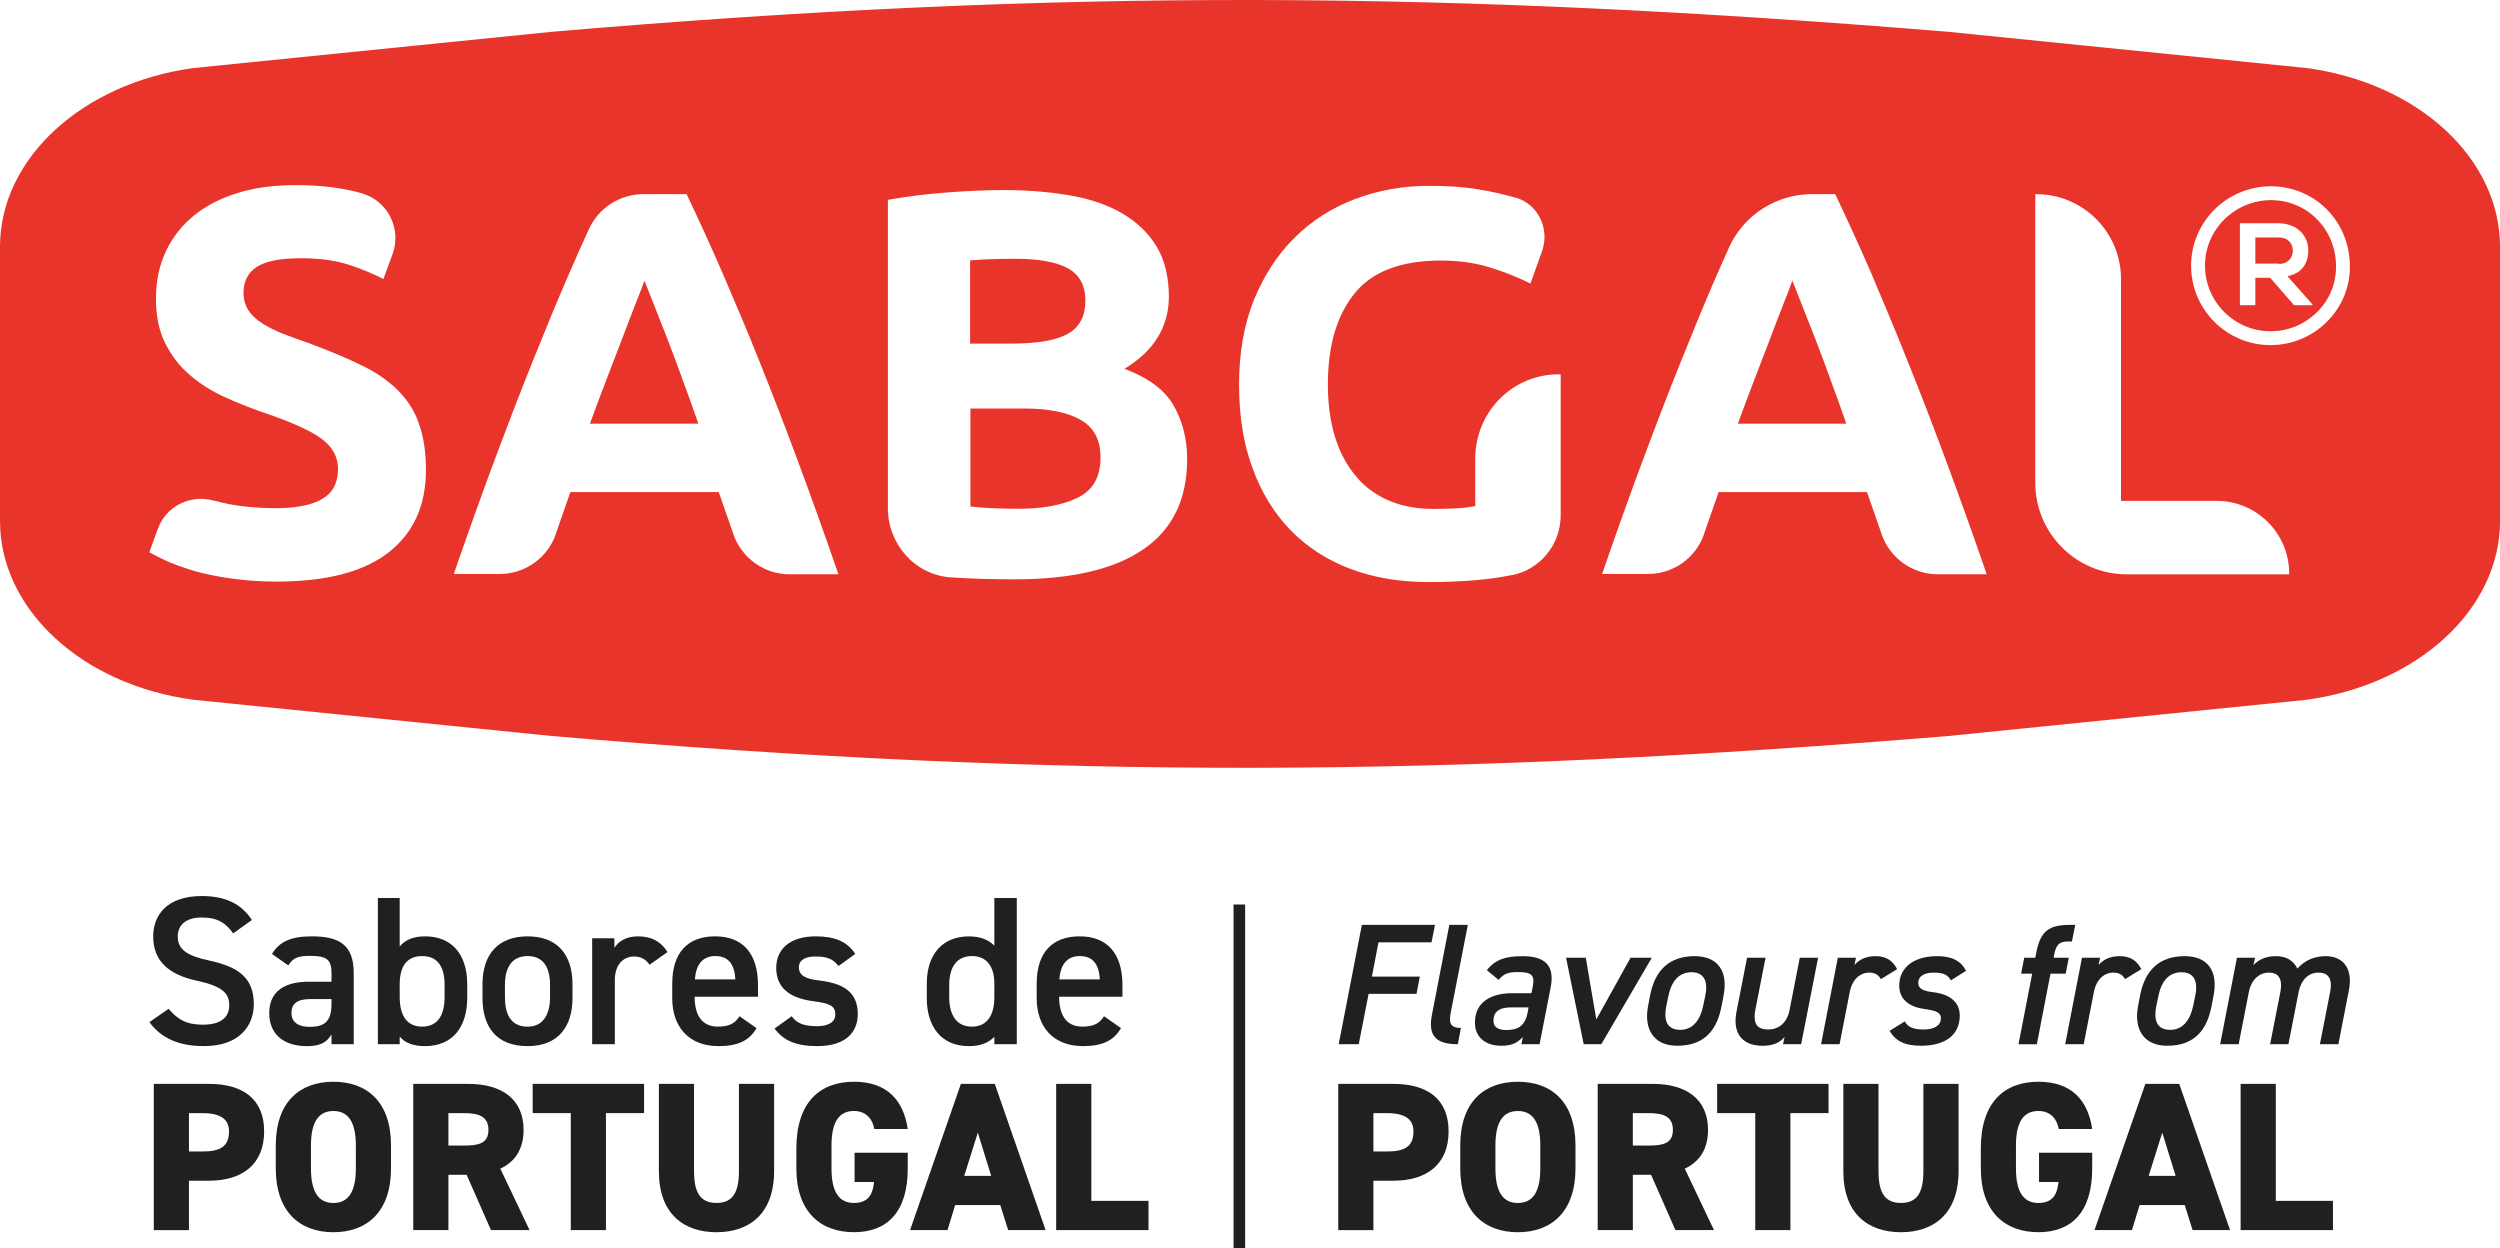 <?xml version="1.0" encoding="UTF-8"?> <svg xmlns="http://www.w3.org/2000/svg" id="Layer_1" version="1.1" viewBox="0 0 1022.56 510.57"><!-- Generator: Adobe Illustrator 29.1.0, SVG Export Plug-In . SVG Version: 2.1.0 Build 142) --><defs><style> .st0 { fill: #e9342b; } .st1 { fill: #221f20; } </style></defs><g><rect class="st1" x="504.55" y="369.96" width="4.74" height="140.6"></rect><g><g><path class="st1" d="M95.4,381.78c-2.95-4.07-6.15-6.5-12.91-6.5-6.15,0-9.78,2.78-9.78,7.8,0,5.72,4.5,7.97,12.82,9.79,12.04,2.6,18.28,7.11,18.28,17.85,0,8.93-5.98,17.16-20.36,17.16-10.22,0-17.41-3.12-22.35-9.8l7.88-5.46c3.55,4.24,7.11,6.5,13.95,6.5,8.23,0,10.83-3.64,10.83-7.98,0-4.77-2.69-7.72-13.08-9.97-11.52-2.43-18.02-7.98-18.02-18.11,0-9.02,5.89-16.56,19.92-16.56,9.53,0,16.2,3.21,20.44,9.8l-7.62,5.46Z"></path><path class="st1" d="M135.59,408.65h-8.66c-5.46,0-7.71,1.9-7.71,5.72s2.94,5.64,7.36,5.64c5.63,0,9.01-1.73,9.01-9.27v-2.08ZM126.24,401.54h9.35v-3.64c0-5.46-2.07-6.93-8.58-6.93-4.67,0-7.01.52-9.09,3.9l-6.67-4.68c3.12-5.12,7.8-7.2,16.37-7.2,11.09,0,17.06,3.47,17.06,15v29.12h-9.09v-3.98c-2.07,3.38-4.76,4.76-10.05,4.76-9.52,0-15.42-4.85-15.42-13.52,0-9.27,6.84-12.83,16.12-12.83"></path><path class="st1" d="M181.85,407.87v-5.03c0-7.55-2.95-11.79-9.18-11.79s-9.09,4.16-9.18,11.26v5.55c0,6.76,2.43,12.05,9.18,12.05s9.18-5.29,9.18-12.05M163.48,387.15c2.34-2.86,5.81-4.16,10.4-4.16,10.57,0,17.23,6.94,17.23,19.68v5.46c0,11.52-5.63,19.76-17.23,19.76-4.85,0-8.23-1.3-10.4-3.9v3.12h-8.92v-59.81h8.92v19.85Z"></path><path class="st1" d="M224.98,407.87v-5.03c0-7.54-3.03-11.79-9.18-11.79s-9.27,4.33-9.27,11.79v5.03c0,6.76,2.25,12.05,9.27,12.05,6.58,0,9.18-5.29,9.18-12.05M234.17,408.13c0,11.53-5.63,19.76-18.37,19.76s-18.45-7.8-18.45-19.76v-5.46c0-12.74,6.75-19.68,18.45-19.68s18.37,6.93,18.37,19.68v5.46Z"></path><path class="st1" d="M265.69,394.61c-1.39-1.99-3.29-3.38-6.24-3.38-4.68,0-7.97,3.47-7.97,9.7v26.18h-9.27v-43.34h9.09v3.9c1.65-2.52,4.59-4.68,9.7-4.68,5.55,0,9.36,2.16,12.04,6.41l-7.36,5.2Z"></path><path class="st1" d="M284.23,400.59h16.55c-.35-6.33-2.94-9.54-8.23-9.54s-7.88,3.64-8.32,9.54M309.44,420.52c-3.03,5.29-7.88,7.37-15.51,7.37-12.38,0-18.97-8.06-18.97-19.59v-5.89c0-12.74,6.24-19.42,17.58-19.42s17.5,7.11,17.5,19.93v4.77h-25.91v.17c0,6.76,2.6,12.05,9.44,12.05,5.12,0,7.19-1.56,8.92-4.24l6.93,4.85Z"></path><path class="st1" d="M342.96,395.13c-2.08-2.69-4.24-3.9-9.44-3.9-3.9,0-6.75,1.3-6.75,4.42,0,3.64,3.2,4.77,8.23,5.38,9.61,1.13,15.85,4.51,15.85,13.69,0,7.98-5.46,13.17-16.63,13.17-8.84,0-13.86-2.42-17.41-7.19l7.01-5.03c1.99,2.69,4.59,4.07,10.31,4.07,4.76,0,7.53-1.73,7.53-4.77,0-3.55-2.25-4.59-9.01-5.46-8.23-1.04-15.16-4.51-15.16-13.61,0-7.71,5.63-12.91,16.2-12.91,7.11,0,12.74,1.82,16.11,7.2l-6.84,4.94Z"></path><path class="st1" d="M406.71,407.87v-5.55c0-7.11-3.21-11.27-9.18-11.27s-9.27,4.25-9.27,11.79v5.03c0,6.76,2.59,12.05,9.27,12.05s9.18-5.29,9.18-12.05M406.71,367.3h9.18v59.81h-9.18v-3.03c-2.34,2.42-5.63,3.81-10.4,3.81-11.52,0-17.23-8.23-17.23-19.59v-5.89c0-12.48,6.75-19.41,17.23-19.41,4.51,0,7.98,1.3,10.4,3.81v-19.51Z"></path><path class="st1" d="M433.3,400.59h16.55c-.34-6.33-2.94-9.54-8.23-9.54s-7.88,3.64-8.32,9.54M458.51,420.52c-3.03,5.29-7.88,7.37-15.51,7.37-12.38,0-18.97-8.06-18.97-19.59v-5.89c0-12.74,6.24-19.42,17.58-19.42s17.5,7.11,17.5,19.93v4.77h-25.9v.17c0,6.76,2.59,12.05,9.44,12.05,5.12,0,7.19-1.56,8.92-4.24l6.93,4.85Z"></path><path class="st1" d="M82.84,470.99c7.53,0,10.83-2.26,10.83-8.23,0-4.86-3.3-7.46-10.83-7.46h-5.55v15.69h5.55ZM77.29,482.95v20.19h-14.38v-59.81h22.52c13.78,0,22.61,6.07,22.61,19.42s-8.75,20.19-22.61,20.19h-8.14Z"></path><path class="st1" d="M127.19,477.92c0,9.79,3.21,14.13,9.18,14.13s9.18-4.34,9.18-14.13v-9.36c0-9.8-3.21-14.13-9.18-14.13s-9.18,4.33-9.18,14.13v9.36ZM136.37,504.01c-13.6,0-23.57-8.23-23.57-26.09v-9.36c0-18.03,9.97-26.1,23.57-26.1s23.56,8.06,23.56,26.1v9.36c0,17.85-9.96,26.09-23.56,26.09"></path><path class="st1" d="M189.82,468.56c5.8,0,9.96-.78,9.96-6.41s-4.16-6.85-9.96-6.85h-6.41v13.26h6.41ZM200.82,503.14l-9.96-22.62h-7.45v22.62h-14.38v-59.81h22.52c13.77,0,22.61,6.32,22.61,18.81,0,7.8-3.46,13.09-9.52,15.86l11.95,25.13h-15.77Z"></path></g><polygon class="st1" points="263.44 443.33 263.44 455.29 247.85 455.29 247.85 503.14 233.47 503.14 233.47 455.29 217.88 455.29 217.88 443.33 263.44 443.33"></polygon><g><path class="st1" d="M316.63,443.33v35.63c0,17.68-10.31,25.05-23.56,25.05s-23.57-7.37-23.57-24.97v-35.71h14.38v35.71c0,8.76,2.6,13,9.18,13s9.18-4.24,9.18-13v-35.71h14.38Z"></path><path class="st1" d="M371.29,471.5v6.41c0,17.85-8.41,26.09-22,26.09s-23.56-8.23-23.56-26.09v-8.15c0-19.25,9.96-27.3,23.56-27.3s20.27,7.63,22,19.33h-13.69c-.61-3.73-3.12-7.37-8.32-7.37-5.98,0-9.18,4.33-9.18,14.13v9.36c0,9.8,3.21,14.13,9.18,14.13s7.71-3.64,8.23-8.58h-7.97v-11.96h21.74Z"></path></g><path class="st1" d="M394.41,480.95h11l-5.46-17.68-5.55,17.68ZM372.24,503.14l20.79-59.81h13.86l20.79,59.81h-15.33l-3.21-10.23h-18.46l-3.12,10.23h-15.33Z"></path><polygon class="st1" points="446.39 491.18 469.77 491.18 469.77 503.14 432 503.14 432 443.33 446.39 443.33 446.39 491.18"></polygon></g><g><polygon class="st1" points="586.95 378.29 585.53 385.43 563.83 385.43 561.14 399.44 580.73 399.44 579.39 406.52 559.79 406.52 555.76 427.11 547.56 427.11 557.04 378.29 586.95 378.29"></polygon><g><path class="st1" d="M592.82,378.29h7.56l-7,35.94c-.7,3.83-.49,6.23,4.17,6.23l-1.27,6.65c-8.91,0-12.23-3.4-10.61-11.89l7.14-36.94Z"></path><path class="st1" d="M625.21,412.04h-7.07c-5.38,0-7.29,2.13-7.29,5.52,0,2.62,2.05,3.75,5.23,3.75,4.6,0,7.78-1.42,8.84-7.57l.28-1.7ZM618.7,406.24h7.71l.56-2.97c.85-4.46-.63-5.66-5.94-5.66-3.82,0-5.8.42-8.06,3.19l-4.81-3.97c3.47-4.39,7.64-5.73,14.64-5.73,8.7,0,13.29,3.4,11.46,12.74l-4.53,23.27h-7.43l.57-2.97c-2.33,2.54-4.6,3.6-8.91,3.6-6.01,0-10.68-3.25-10.68-9.41,0-8.63,6.72-12.1,15.42-12.1"></path></g><polygon class="st1" points="675.63 391.73 654.98 427.11 647.77 427.11 640.56 391.73 648.62 391.73 652.93 416.99 666.94 391.73 675.63 391.73"></polygon><g><path class="st1" d="M696.64,411.4l.85-4.1c1.27-6.16-.64-9.63-5.65-9.63s-8.13,3.54-9.41,9.63l-.85,4.1c-1.13,5.52-.07,9.83,5.66,9.83,5.37,0,8.27-4.31,9.4-9.83M704.13,411.61c-1.76,9.41-6.79,16.13-18.1,16.13-9.9,0-13.65-7.08-11.95-16.13l.85-4.46c1.98-10.4,7.99-16.06,18.18-16.06,9.54,0,13.79,6.15,11.88,16.06l-.85,4.46Z"></path><path class="st1" d="M736.73,427.11h-7.43l.64-2.97c-2.13,2.48-4.81,3.61-9.06,3.61-7.28,0-12.52-4.17-10.61-13.94l4.31-22.08h7.57l-4.17,21.3c-1.2,6.29,1.27,8.06,5.23,8.06,4.67,0,7.86-3.11,8.77-7.99l4.17-21.37h7.49l-6.93,35.38Z"></path><path class="st1" d="M769.33,400.51c-.85-1.63-2.33-2.69-4.74-2.69-3.82,0-7,2.83-7.99,7.92l-4.17,21.37h-7.57l6.86-35.38h7.43l-.64,2.97c1.77-2.06,4.53-3.61,8.7-3.61,4.52,0,7.07,2.06,8.77,5.31l-6.65,4.1Z"></path><path class="st1" d="M797.98,401c-1.27-2.19-2.83-3.18-7.07-3.18-3.54,0-6.29,1.27-6.29,4.24,0,2.47,2.33,3.33,5.94,3.75,6.72.78,11.03,3.89,11.03,9.55,0,7.57-5.37,12.38-15.91,12.38-7.22,0-10.54-2.33-12.8-6.08l6.22-3.9c1.2,2.19,3.11,3.33,7.78,3.33,4.31,0,7-1.69,7-4.53,0-2.4-1.84-3.18-6.58-3.82-5.8-.78-10.47-3.54-10.47-9.62,0-6.79,5.23-12.03,15.56-12.03,5.8,0,9.69,1.83,11.74,6.01l-6.15,3.89Z"></path><path class="st1" d="M832.49,391.73l.42-2.19c1.7-8.77,5.23-11.25,13.72-11.25h2.19l-1.35,6.79h-1.63c-3.96,0-4.95,1.77-5.72,5.88l-.15.78h6.22l-1.27,6.51h-6.22l-5.58,28.87h-7.5l5.59-28.87h-4.53l1.27-6.51h4.53Z"></path><path class="st1" d="M869.19,400.51c-.85-1.63-2.33-2.69-4.74-2.69-3.82,0-7,2.83-7.99,7.92l-4.17,21.37h-7.57l6.86-35.38h7.43l-.64,2.97c1.77-2.06,4.53-3.61,8.7-3.61,4.53,0,7.08,2.06,8.77,5.31l-6.65,4.1Z"></path><path class="st1" d="M897.06,411.4l.85-4.1c1.27-6.16-.64-9.63-5.66-9.63s-8.13,3.54-9.4,9.63l-.85,4.1c-1.13,5.52-.07,9.83,5.66,9.83,5.37,0,8.27-4.31,9.4-9.83M904.55,411.61c-1.77,9.41-6.79,16.13-18.1,16.13-9.9,0-13.65-7.08-11.95-16.13l.85-4.46c1.98-10.4,7.99-16.06,18.18-16.06,9.54,0,13.79,6.15,11.88,16.06l-.85,4.46Z"></path><path class="st1" d="M914.95,391.73h7.42l-.64,3.04c1.84-2.13,5.02-3.68,9.06-3.68,4.45,0,7.21,1.77,8.91,5.1,2.97-3.47,7.15-5.1,11.53-5.1,7.63,0,11.17,5.59,9.54,13.87l-4.31,22.15h-7.56l4.17-21.3c1.13-5.8-.92-7.99-4.81-7.99s-6.93,2.83-7.99,7.57l-4.24,21.72h-7.49l4.17-21.3c1.13-6.01-1.13-7.99-4.74-7.99-3.89,0-7.14,2.97-8.13,7.92l-4.17,21.37h-7.57l6.86-35.38Z"></path><path class="st1" d="M567.31,470.99c7.53,0,10.83-2.26,10.83-8.23,0-4.86-3.3-7.46-10.83-7.46h-5.55v15.69h5.55ZM561.76,482.95v20.19h-14.38v-59.81h22.52c13.78,0,22.61,6.07,22.61,19.42s-8.75,20.19-22.61,20.19h-8.14Z"></path><path class="st1" d="M611.66,477.92c0,9.79,3.21,14.13,9.18,14.13s9.18-4.34,9.18-14.13v-9.36c0-9.8-3.21-14.13-9.18-14.13s-9.18,4.33-9.18,14.13v9.36ZM620.84,504.01c-13.6,0-23.56-8.23-23.56-26.09v-9.36c0-18.03,9.96-26.1,23.56-26.1s23.57,8.06,23.57,26.1v9.36c0,17.85-9.97,26.09-23.57,26.09"></path><path class="st1" d="M674.28,468.56c5.81,0,9.97-.78,9.97-6.41s-4.16-6.85-9.97-6.85h-6.41v13.26h6.41ZM685.29,503.14l-9.96-22.62h-7.45v22.62h-14.38v-59.81h22.52c13.77,0,22.61,6.32,22.61,18.81,0,7.8-3.47,13.09-9.52,15.86l11.95,25.13h-15.77Z"></path></g><polygon class="st1" points="747.91 443.33 747.91 455.29 732.32 455.29 732.32 503.14 717.94 503.14 717.94 455.29 702.35 455.29 702.35 443.33 747.91 443.33"></polygon><g><path class="st1" d="M801.1,443.33v35.63c0,17.68-10.31,25.05-23.57,25.05s-23.56-7.37-23.56-24.97v-35.71h14.38v35.71c0,8.76,2.59,13,9.18,13s9.18-4.24,9.18-13v-35.71h14.38Z"></path><path class="st1" d="M855.76,471.5v6.41c0,17.85-8.41,26.09-22,26.09s-23.56-8.23-23.56-26.09v-8.15c0-19.25,9.96-27.3,23.56-27.3s20.27,7.63,22,19.33h-13.69c-.61-3.73-3.12-7.37-8.32-7.37-5.98,0-9.18,4.33-9.18,14.13v9.36c0,9.8,3.21,14.13,9.18,14.13s7.71-3.64,8.23-8.58h-7.97v-11.96h21.74Z"></path></g><path class="st1" d="M878.88,480.95h11l-5.46-17.68-5.55,17.68ZM856.71,503.14l20.79-59.81h13.86l20.79,59.81h-15.33l-3.21-10.23h-18.46l-3.12,10.23h-15.33Z"></path><polygon class="st1" points="930.86 491.18 954.24 491.18 954.24 503.14 916.47 503.14 916.47 443.33 930.86 443.33 930.86 491.18"></polygon></g></g><g><path class="st0" d="M413.93,140.53c10.82,0,18.42-1.42,23.07-4.12,4.64-2.71,6.96-7.22,6.96-13.41s-2.45-10.7-7.22-13.28c-4.77-2.57-11.85-3.86-21.13-3.86-2.97,0-6.19,0-9.66.13-3.48.13-6.44.26-9.15.52v34.03h17.13Z"></path><path class="st0" d="M278.79,154.2c-2.19-6.19-4.38-11.73-6.31-16.89-2.06-5.03-3.74-9.54-5.29-13.41-1.54-3.86-2.71-6.96-3.61-9.15-.77,2.32-1.94,5.29-3.48,9.15-1.55,3.87-3.23,8.39-5.15,13.41-1.94,5.03-4.12,10.7-6.44,16.76-2.32,6.06-4.77,12.5-7.22,19.21h44.36c-2.29-6.61-4.58-12.98-6.87-19.08Z"></path><path class="st0" d="M442.02,171.73c-5.41-3.1-13.14-4.64-23.06-4.64h-22.03v40.09c2.57.26,5.28.52,8.25.65,2.96.13,6.31.26,9.92.26,10.56.13,18.94-1.29,25.38-4.38,6.44-2.97,9.66-8.51,9.66-16.63,0-7.22-2.71-12.24-8.12-15.34Z"></path><path class="st0" d="M937.83,102.53c0-2.71-1.8-5.41-5.8-5.41h-9.54v10.7h9.54v.13c4,0,5.8-2.71,5.8-5.41Z"></path><path class="st0" d="M748.32,154.2c-2.19-6.19-4.38-11.73-6.31-16.89-2.06-5.03-3.74-9.54-5.29-13.41-1.54-3.86-2.71-6.96-3.61-9.15-.77,2.32-1.94,5.29-3.48,9.15-1.55,3.87-3.23,8.39-5.15,13.41-1.94,5.03-4.12,10.7-6.44,16.76-2.32,6.06-4.77,12.5-7.22,19.21h44.36c-2.29-6.61-4.58-12.98-6.87-19.08Z"></path><path class="st0" d="M943.57,27.84l-146.63-14.83C593.87-3.62,436.29-5.04,225.62,13.01l-146.63,14.83C33.37,34.15,0,64.97,0,100.94v112.17C0,249.08,33.24,280.02,78.99,286.21l146.63,14.83c210.67,18.05,368.26,16.63,571.33,0l146.63-14.83c45.61-6.32,78.99-37.13,78.99-73.1v-112.17c0-36.1-33.37-66.91-78.99-73.1ZM159.02,225.9c-10.18,7.99-25.51,11.99-46.01,11.99-6.82,0-13.01-.51-18.55-1.29-5.54-.77-10.44-1.8-14.69-2.97-4.25-1.28-7.86-2.57-10.95-3.86-3.09-1.42-5.67-2.71-7.73-3.87l3.35-9.28c3.35-9.67,13.65-14.7,23.45-11.73h.25c6.83,1.93,15.08,2.96,25,2.96,4.9,0,9.02-.51,12.24-1.28,3.23-.78,5.8-1.94,7.73-3.35,1.93-1.42,3.22-3.1,3.99-5.03.77-1.93,1.16-3.99,1.16-6.45,0-5.03-2.45-9.28-7.21-12.63-4.77-3.36-13.02-6.96-24.62-10.83-5.02-1.8-10.18-3.86-15.2-6.19-5.02-2.32-9.66-5.29-13.65-8.77-4.12-3.48-7.34-7.74-9.92-12.76-2.57-5.03-3.86-11.09-3.86-18.3s1.29-13.54,3.99-19.34c2.71-5.8,6.58-10.7,11.47-14.7,4.9-4,10.82-7.09,17.91-9.28,6.96-2.19,14.95-3.22,23.7-3.22,10.57,0,19.59,1.16,27.19,3.35q.13.13.26.13c10.44,3.09,15.98,14.57,12.24,24.75l-3.74,10.18c-4.25-2.19-9.15-4.25-14.43-5.93-5.28-1.68-11.72-2.58-19.2-2.58-8.37,0-14.43,1.16-18.04,3.48-3.74,2.32-5.54,5.93-5.54,10.7,0,2.84.77,5.29,2.06,7.22,1.28,1.94,3.22,3.74,5.67,5.29,2.45,1.54,5.28,2.97,8.51,4.25,3.22,1.16,6.82,2.58,10.69,3.87,8.11,3.09,15.2,5.93,21.13,8.9,6.05,2.83,10.95,6.31,14.95,10.18,4,4,6.96,8.51,8.63,13.53,1.94,5.29,2.97,11.61,2.97,19.08,0,14.57-5.03,25.79-15.2,33.78ZM322.98,234.9c-10.44,0-19.59-6.58-23.07-16.5v-.13c-1.94-5.67-4-11.35-5.93-17.01h-60.69c-1.93,5.67-3.99,11.34-5.93,17.01v.13c-3.35,9.8-12.62,16.37-22.93,16.37h-18.82c5.8-16.76,11.34-32.24,16.62-46.42,5.29-14.18,10.44-27.59,15.46-40.1,5.03-12.5,9.92-24.5,14.82-35.71,2.71-6.32,5.54-12.64,8.37-18.83,4-8.77,12.76-14.31,22.42-14.31h17.53c5.15,10.83,10.18,21.79,15.07,33.13,4.9,11.34,9.92,23.2,14.95,35.84,5.02,12.5,10.18,25.91,15.46,40.09,5.29,14.19,10.83,29.66,16.63,46.42h-19.97ZM467.79,224.59c-11.85,8.25-29.5,12.38-52.96,12.38-8.51,0-17.01-.25-25.39-.77h-.25c-14.82-.9-26.03-13.53-26.03-28.37v-126.09c7.22-1.29,15.08-2.32,23.58-2.97,8.51-.65,16.49-1.03,23.71-1.03,9.92,0,18.94.77,27.19,2.19,8.25,1.42,15.46,3.87,21.39,7.35,5.93,3.48,10.69,7.99,14.04,13.54,3.35,5.54,5.03,12.5,5.03,20.76-.13,12.24-6.19,22.05-18.17,29.26,9.92,3.74,16.62,8.77,20.23,15.22,3.6,6.44,5.41,13.66,5.41,21.79,0,16.24-5.93,28.62-17.78,36.74ZM638.36,210.73c0,11.87-8.25,22.18-19.84,24.5h-.26c-9.28,1.94-20.62,2.84-34.27,2.84-11.6,0-22.16-1.8-31.7-5.41-9.54-3.61-17.65-8.9-24.36-15.73-6.7-6.96-11.98-15.34-15.59-25.4-3.74-9.93-5.54-21.4-5.54-34.3s2.06-24.5,6.06-34.55c4.12-9.92,9.53-18.44,16.62-25.4,6.96-6.96,15.2-12.24,24.74-15.86,9.54-3.61,19.59-5.41,30.41-5.41,7.34,0,13.91.39,19.84,1.42,5.93.9,10.95,2.19,15.2,3.35h.13c9.28,2.58,14.17,12.76,10.95,21.92l-4.77,13.28c-4.77-2.45-10.31-4.64-16.49-6.57-6.18-1.94-12.88-2.84-20.23-2.84-16.24,0-28.09,4.52-35.3,13.54-7.22,9.03-10.83,21.4-10.83,37.13,0,7.61.9,14.57,2.71,20.76,1.8,6.19,4.51,11.47,8.12,15.98,3.48,4.52,7.99,7.99,13.4,10.44,5.41,2.45,11.59,3.74,18.81,3.74,3.86,0,7.22-.13,9.92-.26,2.83-.13,5.28-.52,7.34-.9v-19.47c0-19.21,15.46-34.68,34.53-34.42h.39v57.63ZM792.64,234.9c-10.44,0-19.59-6.58-23.07-16.5v-.13c-1.93-5.67-3.99-11.35-5.93-17.01h-60.68c-1.94,5.67-4,11.34-5.93,17.01v.13c-3.35,9.8-12.62,16.37-22.93,16.37h-18.81c5.79-16.76,11.33-32.24,16.62-46.42,5.28-14.18,10.44-27.59,15.46-40.1,5.03-12.5,9.92-24.5,14.82-35.71,1.68-3.74,3.35-7.61,5.03-11.35,6.05-13.28,19.33-21.79,34.01-21.79h9.41c5.15,10.83,10.18,21.79,15.07,33.13,4.77,11.34,9.8,23.2,14.82,35.84,5.03,12.5,10.18,25.91,15.46,40.09,5.28,14.19,10.82,29.66,16.62,46.42h-19.97ZM936.34,234.91h-66.48c-20.62,0-37.37-16.76-37.37-37.39v-118.1h.39c19.2,0,34.66,15.6,34.66,34.68v90.76h39.04c16.49,0,29.76,13.28,29.76,29.78v.26ZM951.88,131.49c-6.19,6.19-14.43,9.67-23.2,9.67-17.9,0-32.47-14.57-32.47-32.49s14.57-32.36,32.47-32.49c18.17,0,32.34,14.31,32.47,32.49.13,8.64-3.22,16.76-9.27,22.82Z"></path><path class="st0" d="M928.82,81.85c-14.95.13-26.93,12.12-26.93,26.82s11.99,26.82,26.8,26.82c7.35,0,14.05-2.84,19.2-7.99,5.02-5.03,7.73-11.73,7.6-18.82-.13-15.08-11.85-26.82-26.67-26.82ZM945.82,124.84h-7.48l-9.79-11.22h-6.06v11.22h-6.31v-33.52h15.85c7.99.13,12.11,5.41,12.11,11.09,0,4.64-2.06,9.28-8.51,10.57l10.18,11.48v.39Z"></path></g></svg> 
